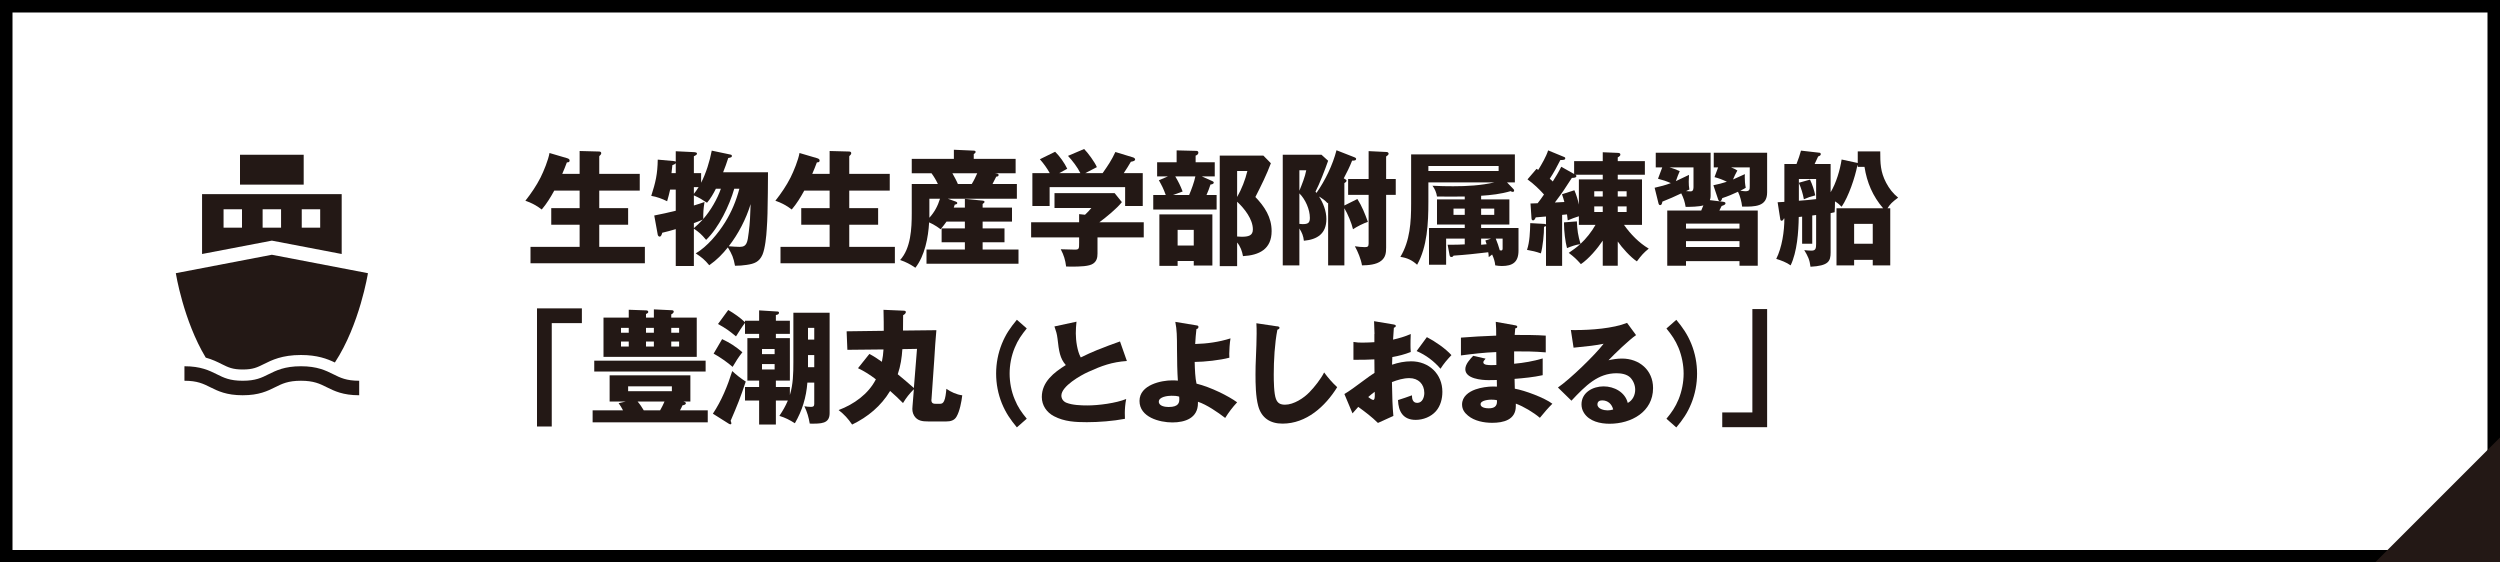 <?xml version="1.0" encoding="UTF-8"?>
<svg id="_レイヤー_1" data-name="レイヤー 1" xmlns="http://www.w3.org/2000/svg" viewBox="0 0 400 90">
  <defs>
    <style>
      .cls-1 {
        fill: #231815;
      }

      .cls-1, .cls-2, .cls-3, .cls-4 {
        stroke-width: 0px;
      }

      .cls-2 {
        fill: #000;
      }

      .cls-3 {
        fill: #fff;
      }

      .cls-4 {
        fill: #fdd000;
      }
    </style>
  </defs>
  <rect class="cls-4" x="-60" y="-192" width="1366" height="490"/>
  <g>
    <rect class="cls-3" x="1" y="1" width="398" height="88"/>
    <path class="cls-2" d="M398,2v86H2V2h396M400,0H0v90h400V0h0Z"/>
  </g>
  <g>
    <path class="cls-1" d="M92.74,27.82v-3.66l3,.08c.28,0,.46.04.46.28,0,.08-.06.2-.12.26-.14.14-.2.2-.2.24v2.8h6.48v2.68h-6.48v2.8h4.62v2.66h-4.62v3.54h7.3v2.62h-18.3v-2.62h7.86v-3.54h-4.54v-2.66h4.54v-2.8h-4.06c-.62,1.12-1.18,2.04-2,3.02-.8-.62-1.66-1.08-2.62-1.4.9-1.14,1.76-2.4,2.42-3.7.52-1.04,1.24-2.8,1.44-3.94l2.78.82c.2.06.44.14.44.38,0,.28-.22.3-.44.3-.22.6-.48,1.24-.74,1.84h2.78Z"/>
    <path class="cls-1" d="M112.98,38.38c-.78-.94-1.12-1.2-1.96-1.8v5.98h-2.9v-5.9c-.72.22-1.4.4-2.16.58-.08.28-.18.62-.42.62-.16,0-.28-.18-.3-.3l-.56-3.08c1.14-.22,2.3-.48,3.44-.76v-3.38h-.9c-.14.62-.3,1.26-.48,1.86-.8-.4-1.66-.72-2.54-.86.7-2.18,1-3.48,1.04-5.8l2.48.22c.32.04.36.06.4.12v-1.68l2.9.14c.28.02.5.06.5.24,0,.16-.2.28-.5.42v2.7h1.16v1.54c.78-1.52,1.38-3.44,1.7-5.14l2.94.62c.18.04.28.06.28.24s-.1.24-.58.32c-.24.76-.52,1.54-.82,2.28h7.18c0,2.2-.04,4.4-.08,6.6-.02.82-.06,1.64-.12,2.48-.06,1.1-.26,3.1-.68,4.1-.52,1.18-1.32,1.46-2.52,1.64-.64.1-1.24.14-1.88.14-.24-1.3-.46-1.8-1.14-2.94-.96,1.18-1.72,1.96-2.98,2.86-.74-.9-1.2-1.26-2.16-1.9,1.84-1.08,3.58-3.18,4.7-4.98,1.06-1.72,1.76-3.42,2.28-5.36h-.82c-.78,2.7-2.46,6.22-4.5,8.18ZM108.12,26.1c-.12.18-.34.26-.54.32-.06.44-.1.78-.14,1.28h.68v-1.6ZM111.02,29.94v1.08c.28-.36.52-.7.76-1.08h-.76ZM114.54,30.2c-.38.76-.86,1.6-1.42,2.24-.82-.54-1.2-.78-2.1-1.18v1.62c.6-.18,1.14-.36,1.7-.56-.18,1.16-.2,1.58-.2,2.72,1.16-1.32,2.26-3.2,2.82-4.84h-.8ZM111.02,35.7v.8c.54-.48.94-.84,1.44-1.38-.4.18-1.02.44-1.44.58ZM118.36,39.5c1.16,0,1.24-.76,1.44-2.34.2-1.5.24-2.78.3-4.5-.74,2.4-1.96,4.76-3.5,6.74.44.04,1.34.1,1.76.1Z"/>
    <path class="cls-1" d="M132.74,27.82v-3.66l3,.08c.28,0,.46.04.46.28,0,.08-.06.2-.12.26-.14.14-.2.2-.2.24v2.8h6.48v2.68h-6.48v2.8h4.62v2.66h-4.62v3.54h7.3v2.62h-18.3v-2.62h7.86v-3.54h-4.54v-2.66h4.54v-2.8h-4.06c-.62,1.12-1.18,2.04-2,3.02-.8-.62-1.66-1.08-2.62-1.4.9-1.14,1.76-2.4,2.42-3.7.52-1.04,1.24-2.8,1.44-3.94l2.78.82c.2.06.44.14.44.38,0,.28-.22.3-.44.3-.22.6-.48,1.24-.74,1.84h2.78Z"/>
    <path class="cls-1" d="M154.38,33.22v-1.4l2.84.28c.16.02.3.04.3.2,0,.1-.06.16-.3.34v.58h4.7v2.24h-4.7v1.08h3.5v2.22h-3.5v1.16h5.74v2.28h-14.72v-2.28h6.14v-1.16h-3.72v-2.22h3.72v-1.08h-2.94c-.2.3-.58.78-.94,1.22-.62-.46-1.14-.78-1.84-1.1-.14,2.4-.68,5.32-2.2,7.26-.82-.56-1.5-.92-2.44-1.24,1.72-1.88,1.86-5.06,1.86-7.48v-4.68h4.18c-.28-.6-.62-1.18-1.02-1.72h-3.16v-2.3h6.74v-1.46l3.16.14c.1,0,.32.02.32.2,0,.12-.08.2-.3.36v.76h6.7v2.3h-3.34l.26.04c.22.04.36.08.36.24,0,.22-.22.26-.38.26-.1.22-.4.8-.6,1.18h3.9v2.36h-11.04l1.28.46c.1.04.22.1.22.22,0,.14-.08.2-.4.26-.04.16-.1.34-.16.48h1.78ZM148.7,34.84c.82-.9,1.34-1.88,1.7-3.04h-1.7v3.04ZM153.26,29.44h2.22c.34-.54.62-1.14.88-1.72h-3.98c.24.42.72,1.3.88,1.72Z"/>
    <path class="cls-1" d="M175.6,40.58c0,.66-.14,1.22-.7,1.6-.64.44-2.06.48-3.58.48-.26,0-.32,0-.74-.02-.14-1.08-.36-1.8-.86-2.76,1.78.06,1.92.06,2.22.06.72,0,.72-.12.72-1.12v-.84h-7.68v-2.42h7.68v-1.3l.94.1c.36-.34.7-.68,1.02-1.08h-5.9v-2.38h9.62l1.16,1.44c-.82,1.04-2.52,2.42-3.6,3.22h7.1v2.42h-7.4v2.6ZM172.86,27.7c-.46-.94-1.26-1.98-1.98-2.76l2.58-1.1c.62.62,1.7,2.1,2.04,2.9-.68.34-1.58.8-1.86.96h2.78c.84-1.2,1.42-2.04,2.04-3.38l2.82.86c.14.04.34.16.34.34,0,.2-.3.3-.68.36-.4.68-.7,1.16-1.14,1.82h3.04v5.26h-2.82v-3.02h-12.08v3.02h-2.76v-5.26h2.78c-.44-.8-.98-1.54-1.58-2.22l2.44-1.2c.74.72,1.5,1.8,1.94,2.72-.46.24-.86.46-1.28.7h3.38Z"/>
    <path class="cls-1" d="M194.36,25.96v2.26h-2.08l1.7.76c.1.04.22.12.22.24,0,.22-.36.3-.52.3-.18.58-.4,1.12-.64,1.68h1.62v2.32h-10.14v-2.32h2c-.36-1-.58-1.42-1.1-2.36l1.46-.62h-1.74v-2.26h3.12v-1.9l3.16.08c.18,0,.32.1.32.28,0,.28-.24.4-.44.48v1.06h3.06ZM193.98,42.48h-2.98v-.72h-2.58v.78h-2.92v-8.24h8.48v8.18ZM189.22,30.64l-1.54.56h2.58c.36-.84.82-2.08,1-2.98h-3.22c.54.92.8,1.44,1.18,2.42ZM188.42,39.28h2.58v-2.5h-2.58v2.5ZM203.34,26.12c-.68,1.82-1.56,3.6-2.48,5.4,1.48,1.54,2.6,3.24,2.6,5.46,0,2.88-1.98,3.86-4.58,4-.16-.82-.4-1.54-.94-2.18v3.78h-2.78v-17.68h6.98l1.2,1.22ZM197.94,31.52c.72-1.26,1.3-2.74,1.64-4.16h-1.64v4.16ZM197.94,37.84c.2.02.46.04.7.04,1.12,0,1.82-.18,1.82-1.18,0-1.62-1.36-3.36-2.52-4.42v5.56Z"/>
    <path class="cls-1" d="M215.18,28.64c.2.1.26.16.26.28,0,.16-.18.28-.34.38v3.58l2.08-1.04c.74,1.16,1.22,2.38,1.68,3.66-.66.2-1.8.78-2.38,1.18-.22-.98-.86-2.5-1.38-3.36v9.14h-2.6v-10.04l-.08.1c-.44-.48-.82-.74-1.38-1.08.68,1.04,1.18,2.34,1.18,3.6,0,2.34-1.44,3.28-3.6,3.48-.08-.76-.3-1.32-.72-1.96v5.9h-2.66v-17.7h6.2l1.06.96c-.44,1.28-1.4,3.76-2.02,4.94.04.08.1.14.16.2,1.38-1.96,2.6-4.48,3.2-6.82l2.86,1.12c.1.04.28.12.28.24,0,.28-.26.3-.64.3-.38.98-.86,1.92-1.34,2.84l.18.1ZM207.9,30.52c.4-.98.92-2.26,1.1-3.28h-1.1v3.28ZM207.9,35.82c.14.02.34.04.52.04.86,0,1.16-.2,1.16-1,0-1.34-.72-2.98-1.68-3.92v4.88ZM221.78,39.6c0,.84-.08,1.56-.78,2.12-.78.64-2.1.72-3.08.74-.16-.98-.66-2.2-1.14-3.06.52.08,1.1.14,1.6.14.44,0,.6-.1.6-.58v-7.78h-3.28v-2.54h3.28v-4.46l2.88.14c.14,0,.32.1.32.28,0,.16-.22.32-.4.44v3.6h1.54v2.54h-1.54v8.42Z"/>
    <path class="cls-1" d="M232.58,40.9c-.08.12-.18.22-.34.22-.24,0-.28-.14-.32-.36l-.3-1.6h.5c.76,0,1.5-.02,2.24-.06v-.92h-2.98v4.18h-2.74v-5.88h5.72v-.56h-4.44v-4.02h4.44v-.46c-.9.02-1.48.02-2.24.02-1.16,0-1.48,0-2.2-.02-.08-.58-.36-1.26-.72-1.72,1.1.06,2.2.08,3.3.08,2.22,0,4.44-.12,6.62-.62h-10.58v3.1c0,3.48-.18,7.18-1.8,10.08-.82-.74-1.58-1.1-2.68-1.26,1.56-2.6,1.72-5.6,1.72-8.54v-7.86h16.6v4.48h-1.26l1.04,1.08c.06.06.1.14.1.24,0,.14-.1.2-.24.2-.1,0-.24-.06-.32-.12-1.54.46-3.14.64-4.72.74v.58h4.52v4.02h-4.52v.56h5.98v3.62c0,1.84-.94,2.46-2.66,2.46-.38,0-.68-.04-1.06-.1-.06-.64-.24-1.16-.5-1.74-.22.16-.38.28-.54.42-.02-.32-.04-.58-.08-.78-1.84.22-3.68.42-5.54.54ZM228.54,27.36h11.24v-.8h-11.24v.8ZM232.56,33.38v1h1.8v-1h-1.8ZM236.98,34.38h2.1v-1h-2.1v1ZM237.66,38.48l.9-.3h-1.58v.98c.32-.02.58-.04.88-.08-.06-.14-.14-.4-.2-.6ZM240.2,40.08c.2,0,.22-.2.22-.36v-1.54h-1.1c.24.6.48,1.24.64,1.86.06.02.18.04.24.04Z"/>
    <path class="cls-1" d="M252.94,42.26c-.7-.8-1.1-1.16-1.94-1.8.64-.44,1.26-.88,1.84-1.4-.72.1-1.46.36-2.12.64-.28-1-.48-2.8-.48-3.84v-.28l2.06-.16c.06,1.44.18,2.22.58,3.6.86-.78,1.84-2.02,2.4-3.04h-2.66v-1.38c-.6.18-1.22.42-1.78.66-.04-.32-.08-.64-.12-.96-.26.04-.44.06-.78.08v8.16h-2.58v-6.38c-.08.08-.16.1-.32.12.02,1.06-.2,3.24-.5,4.26-.8-.28-1.4-.42-2.22-.56.44-1.3.48-2.9.52-4.28l2.2.12c.1,0,.24.02.32.1v-1.28c-.6.04-1.1.08-1.64.14-.14.32-.26.48-.42.48-.18,0-.24-.12-.26-.32l-.16-2.38c.28,0,.88-.02,1.14-.04.36-.46.7-.92,1.02-1.4-.58-.66-1.6-1.68-2.64-2.42l1.44-1.68c.06.02.2.1.28.16.54-.88,1.28-2.14,1.58-3.12l2.62,1.08c.1.04.12.1.12.2,0,.26-.34.26-.78.26-.52,1.02-1.06,2.04-1.7,3,.16.12.38.32.48.44.48-.76.96-1.54,1.36-2.36l2.06,1.16v-2.06h4.58v-1.42l2.4.1c.2,0,.42.04.42.28,0,.14-.12.28-.42.44v.6h4.34v2.18h-4.34v.74h3.88v7.28h-2.88c1.06,1.5,2.38,2.86,3.96,3.8-.82.66-1.18,1.08-1.9,2.04-1-.66-2.38-2.18-3.06-3.18v3.88h-2.4v-4.02c-.86,1.28-2.24,2.92-3.5,3.76ZM252.62,28.7h3.82v-.74h-4.38c.1.06.16.1.16.2,0,.24-.24.3-.72.3-1.12,1.74-1.48,2.3-2.72,3.94.52-.04.86-.06,1.52-.08-.12-.44-.24-.84-.38-1.24l1.98-.64c.3.68.58,1.58.72,2.3v-4.04ZM256.44,31.44v-.84h-1.36v.84h1.36ZM256.44,33.02h-1.36v.9h1.36v-.9ZM258.84,31.44h1.42v-.84h-1.42v.84ZM258.84,33.02v.9h1.42v-.9h-1.42Z"/>
    <path class="cls-1" d="M265.98,32.26c-.06.36-.14.56-.36.56-.14,0-.22-.12-.26-.28l-.62-2.5c.92-.2,1.72-.42,2.6-.74-.68-.3-1.34-.52-2.06-.7l.68-1.82h-1.04v-2.34h8.78v6.92c0,.24-.04.44-.12.66l2.12.26c.14.02.38.06.38.24s-.14.28-.62.44c-.04.1-.26.54-.36.72h6.14v8.84h-2.92v-.74h-8.56v.74h-3v-8.84h5.44c.12-.28.24-.54.34-.82-.74.22-2.04.24-2.84.24-.14-.84-.32-1.4-.7-2.16-1.16.56-1.84.84-3.02,1.32ZM270.5,30.62c.46,0,.46-.46.46-.82v-3.02h-3.86c.56.14,1.12.36,1.66.6-.22.48-.36.86-.62,1.6.7-.32,1.36-.64,2.1-1-.02.24-.04.72-.04,1.08,0,.46.02.82.1,1.26-.18.1-.36.18-.54.26.12.02.64.04.74.04ZM278.32,35.78h-8.56v.8h8.56v-.8ZM278.32,38.58h-8.56v.94h8.56v-.94ZM274.32,28.34l.58-1.56h-.7v-2.34h8.54v6.34c0,2.28-1.9,2.3-4,2.28-.08-.76-.32-1.68-.66-2.38-.8.38-1.66.74-2.52,1.02-.1.34-.2.5-.36.5-.18,0-.26-.18-.3-.3l-.76-2.26c.74-.16,1.44-.32,2.16-.56-.7-.34-1.24-.54-1.98-.74ZM279.18,27.86c-.02.32-.02.34-.02.44,0,.54.04,1.22.16,1.74-.18.12-.32.2-.88.48.64.08.68.08.78.08.74,0,.74-.28.74-.84v-2.98h-3c.42.16.64.26,1.02.5-.3.52-.46.88-.7,1.44.92-.4,1.4-.62,1.9-.86Z"/>
    <path class="cls-1" d="M293.58,33.2c0,.28-.02.62-.04.76-.22.06-.42.1-.64.14v6.3c0,1.44-.38,2.12-3.22,2.28-.14-1.14-.42-1.7-1-2.66.36.04.8.08,1.16.08.66,0,.74-.34.74-1.1v-4.6l-.62.08v4.52h-1.62v-4.34l-.54.06c-.04,2.42-.26,5.56-1.3,7.74-.66-.48-1.52-.8-2.3-1.04.92-1.84,1.3-4.4,1.3-6.46l-.1.02c-.02.14-.18.34-.34.34-.14,0-.2-.12-.22-.26l-.42-2.7c.36-.02.72-.04,1.08-.06v-6.06h1.94c.26-.66.58-1.58.72-2.14l2.98.34c.14.02.18.12.18.24,0,.14-.1.24-.42.36-.18.42-.36.8-.56,1.2h2.56v4.52c.88-1.46,1.5-3.54,1.76-5.24l2.58.56v-1.86h3.6c0,1.9.02,3.26.94,5.02.5.94,1.08,1.7,1.92,2.38-.96.72-1.26,1-1.7,1.7h.44v9.14h-2.8v-.88h-2.98v.88h-2.82v-9.14h7.46c-1.66-1.92-2.6-4.14-2.98-6.62h-1.08v-.26l-.06.02c-.38,1.94-1.4,4.98-2.52,6.62-.34-.34-.62-.6-1.06-.86-.02.32-.02.46-.02.98ZM290.58,28.64h-2.76v.6l1.78-.5c.38.8.66,1.64.84,2.52-.66.16-1.2.34-1.82.62-.16-.9-.44-1.78-.8-2.62v2.86c.92-.06,1.88-.16,2.76-.26v-3.22ZM299.64,35.82h-2.98v3.18h2.98v-3.18Z"/>
    <path class="cls-1" d="M93.1,49.34v2.36h-4.82v16.54h-2.36v-18.9h7.18Z"/>
    <path class="cls-1" d="M109.74,64.51c0,.24-.36.32-.54.34-.1.24-.26.56-.4.8h4.44v1.92h-18.42v-1.92h4.86c-.2-.38-.44-.8-.7-1.14l1.12-.26h-2.56v-4.2h12.92v4.2h-1.1c.12.02.38.1.38.26ZM112.9,59.45h-17.82v-1.74h17.82v1.74ZM104.62,50.82v-1.32l2.94.14c.12,0,.24.1.24.22,0,.2-.24.36-.4.44v.52h4.08v6.28h-14.92v-6.28h4.04v-1.26l2.76.1c.16,0,.36.04.36.24,0,.14-.06.2-.36.34v.58h1.26ZM100.6,53.24v-.78h-1.24v.78h1.24ZM99.36,55.44h1.24v-.8h-1.24v.8ZM100.5,61.81v.78h7v-.78h-7ZM102.02,64.25c.38.44.68.9.98,1.4h2.62c.26-.46.5-.92.7-1.4h-4.3ZM104.62,52.46h-1.26v.78h1.26v-.78ZM103.36,54.64v.8h1.26v-.8h-1.26ZM108.66,52.46h-1.26v.78h1.26v-.78ZM107.4,54.64v.8h1.26v-.8h-1.26Z"/>
    <path class="cls-1" d="M117.16,59.37c.68.64,1.38,1.18,2.16,1.68-.84,2.54-1.36,3.82-2.42,6.28.04.08.12.3.12.38,0,.12-.06.18-.16.18-.08,0-.2-.06-.26-.1l-2.54-1.6c1.4-2.1,2.34-4.42,3.1-6.82ZM118.78,56.36c-.62.78-1.06,1.48-1.56,2.34-.74-.66-2.16-1.66-3.04-2.12l1.36-2.32c1.24.58,2.22,1.22,3.24,2.1ZM126.94,57.96v-7.92h5.8v16.06c0,1.72-1.36,1.7-3.18,1.68-.18-1.04-.4-1.82-.86-2.78.38.06.68.1,1.06.1.32,0,.52-.08.52-.46v-3.42h-1.1c-.18,2.36-.82,4.46-2,6.5-.86-.54-1.5-.88-2.48-1.18.58-.88.94-1.48,1.36-2.46h-1.92v3.84h-2.68v-3.84h-2.26v-2.16h2.26v-1.02h-1.88v-6.8h1.88v-.68h-2.26v-1.76c-.42.54-1.06,1.54-1.44,2.16-1.06-.88-1.64-1.3-2.88-1.98l1.64-2.24c.96.56,1.88,1.2,2.68,1.96v-.24h2.26v-1.66l2.9.18c.14,0,.28.04.28.2,0,.22-.2.32-.5.36v.92h2.24v2.1h-2.24v.68h2.24v6.8h-2.24v1.02h2.24v1.28c.52-1.7.56-3.48.56-5.24ZM123.94,56.66v-.82h-2.02v.82h2.02ZM121.92,58.25v.86h2.02v-.86h-2.02ZM130.28,54.34v-1.88h-1v1.88h1ZM130.28,58.75v-1.94h-1v1.94h1Z"/>
    <path class="cls-1" d="M144.48,64.49c-.66-.68-1.36-1.32-2.06-1.94-1.46,2.42-3.56,4.16-6.08,5.38-.64-.94-1.26-1.62-2.16-2.32,2.44-.92,4.76-2.56,5.96-4.92-.94-.72-1.78-1.26-2.86-1.78l1.82-2.28c.56.28,1.5.88,2,1.26.14-.66.22-1.3.26-1.98l-5.78.06-.12-2.96,5.94-.08c0-1.12,0-1.62-.04-3.36l3.26.14c.12,0,.32.04.32.22,0,.22-.28.42-.44.5,0,1.06,0,1.64-.02,2.46l5.34-.06c-.08.78-.3,3.78-.34,4.74l-.44,6.3s0,.06-.02.12c0,.56.32.62.76.62h.6c.34,0,.52-.12.68-.46.2-.42.3-1.22.36-1.94.76.52,1.62.92,2.54,1.04-.12,1.02-.4,2.54-.92,3.42-.34.6-.96.76-1.6.76h-2.94c-.9,0-1.72-.08-2.24-.92-.28-.48-.32-.94-.26-1.48l.22-2.76c-.74.76-1.2,1.32-1.74,2.22ZM146.72,55.82l-2.34.04c-.1,1.42-.28,2.66-.74,4.02.88.72,1.74,1.46,2.58,2.2l.5-6.26Z"/>
    <path class="cls-1" d="M162.7,68.38c-1.04-1.26-1.76-2.29-2.4-3.84-.61-1.51-.92-3.13-.92-4.77s.31-3.26.92-4.77c.63-1.55,1.35-2.57,2.4-3.84l1.58,1.39c-.83,1.03-1.42,1.85-1.93,3.1-.54,1.3-.81,2.74-.81,4.12s.27,2.85.81,4.12c.5,1.24,1.08,2.07,1.93,3.1l-1.58,1.39Z"/>
    <path class="cls-1" d="M175.62,55.98c1.28-.52,2.29-.9,3.58-1.35l1.1,3.13c-2.38.16-4.05.77-6.19,1.75-1.21.54-4.29,2.29-4.29,3.78,0,.52.31.95.81,1.15.95.38,2.32.43,3.35.43,1.76,0,4.57-.36,6.21-1.03-.16.77-.22,1.66-.22,2.23,0,.2,0,.36.02.94-1.89.36-4.18.54-6.1.54-1.82,0-3.6-.09-5.24-.95-1.19-.61-1.96-1.75-1.96-3.08,0-2.43,1.96-3.94,3.84-5.11-.94-1.06-1.1-2.21-1.33-4.25-.09-.74-.22-1.15-.49-1.93l3.53-.76c-.07.67-.11,1.17-.11,1.87,0,1.15.23,2.84.79,3.85.88-.43,1.78-.85,2.7-1.22Z"/>
    <path class="cls-1" d="M191.44,61.38c2.29.56,5.15,2,6.5,2.99-.72.77-1.35,1.6-1.91,2.5-1.17-.9-2.97-2.14-4.36-2.59v.23c0,2.38-2.05,3.08-4.09,3.08s-5.26-.83-5.26-3.44,3.56-3.29,5.19-3.29c.29,0,.56,0,.95.04-.09-1.21-.14-3.26-.14-5.06,0-1.98-.02-3.08-.27-4.34l3.39.56c.2.04.31.05.31.25,0,.23-.14.29-.32.34-.09.79-.16,1.58-.2,2.39,1.91-.05,3.82-.32,5.65-.9-.13.74-.2,1.94-.2,2.48,0,.14,0,.31.02.61-1.49.4-3.98.67-5.55.68.02,1.13.09,2.68.29,3.46ZM187.43,63.32c-.59,0-2.02.16-2.02.95,0,.72,1.04.85,1.57.85,1.67,0,1.71-.76,1.71-1.3,0-.09,0-.2-.02-.36-.43-.13-.81-.14-1.24-.14Z"/>
    <path class="cls-1" d="M204.31,52.2c.29.04.41.09.41.25,0,.18-.2.25-.34.31-.43,2.18-.58,4.93-.58,7.17,0,.97.02,3.08.36,3.92.27.7.74.9,1.46.9,1.37,0,3.01-1.06,3.92-2.03.76-.77,1.85-2.16,2.32-3.13.65.88,1.31,1.64,2.09,2.36-1.91,3.08-4.93,5.83-8.75,5.83-1.96,0-3.37-.9-3.89-2.84-.4-1.51-.43-3.48-.43-5.04,0-.99.02-1.66.07-2.77.05-1.26.11-2.66.11-3.75,0-.56,0-1.1-.04-1.66l3.28.49Z"/>
    <path class="cls-1" d="M219.92,53.42c0-.25-.04-1.33-.07-2.03l3.1.52c.25.04.38.11.38.23,0,.18-.16.25-.31.29-.05.65-.09,1.19-.13,1.91.97-.22,1.91-.49,2.83-.9-.04.76-.04,1.42-.04,1.75,0,.25,0,.63.04,1.13-.97.38-1.93.63-2.95.81-.02.32-.04,1.04-.04,1.22,1.01-.34,2-.54,3.06-.54,2.84,0,4.99,2.02,4.99,4.88,0,1.1-.29,2.25-1.03,3.1-.79.9-2.05,1.39-3.24,1.39-2.02,0-2.77-1.35-2.83-3.17.54-.16,1.71-.56,2.23-.76,0,.58.13,1.21.85,1.21.83,0,1.13-.92,1.13-1.58,0-1.44-.97-2.38-2.39-2.38-.97,0-1.89.29-2.79.63.04,2.38.09,3.98.23,5.42l-2.47,1.12c-1.01-.99-2.02-1.75-3.15-2.57-.32.34-.67.74-.92,1.04l-1.3-3.1c.68-.38,1.94-1.3,3.06-2.14.67-.5,1.28-.94,1.76-1.24-.02-.67-.02-1.44-.02-2.16-.79.05-2,.07-3.35.07v-2.86c.52.09.9.11,1.42.11.65,0,1.39-.04,1.93-.07v-1.31ZM218.91,63.52c.16.14.61.47.81.47.18,0,.25-.25.25-.81,0-.13,0-.22-.02-.5-.29.22-.76.59-1.04.85ZM232.23,56.82c-.68.72-1.21,1.33-1.75,2.18-1.03-1.21-2.34-2.2-3.82-2.83l1.64-2.23c1.3.67,2.95,1.8,3.93,2.88Z"/>
    <path class="cls-1" d="M239.31,51.49l3.13.56c.2.04.32.09.32.23,0,.2-.18.23-.32.25-.04.31-.07.74-.09,1.06,1.6,0,3.46,0,4.97.11v2.68c-1.91-.16-3.22-.16-5.06-.16v1.98c1.55-.14,3.1-.41,4.57-.85v2.68c-1.46.32-3.01.47-4.5.59,0,.5.02,1.08.04,1.57,1.57.27,4.77,1.46,6.01,2.41-.56.54-1.37,1.46-2,2.25-1.01-.86-2.61-1.82-3.85-2.27v.4c0,2.2-1.98,2.67-3.78,2.67-1.31,0-2.85-.29-3.87-1.15-.58-.47-.95-1.03-.95-1.78,0-1.26,1.04-2.02,2.14-2.41.88-.32,2.03-.47,2.83-.47.18,0,.36,0,.61.02,0-.2,0-.58-.02-1.06-.85.02-1.12.02-1.33.02-1.13,0-3.71-.22-3.71-1.75,0-.81.74-1.58,1.26-2.14l1.98.45c-.27.32-.36.45-.36.59,0,.45.85.45,1.33.45.25,0,.54,0,.76-.02-.02-.77-.02-1.13-.02-2.07-1.89.07-3.78.29-5.65.54v-2.85c1.6-.14,3.78-.25,5.64-.32,0-.74,0-1.48-.07-2.21ZM238.71,63.94c-.47,0-1.82.09-1.82.74,0,.56.9.65,1.3.65.76,0,1.33-.23,1.33-1.08,0-.04,0-.07-.02-.23-.27-.05-.52-.07-.79-.07Z"/>
    <path class="cls-1" d="M252.07,52.81c2.45,0,6-.25,8.26-1.15l1.44,1.96c-1.03.68-3.51,3.06-4.41,4.02.7-.16,1.42-.27,2.16-.27,2.77,0,4.97,1.85,4.97,4.72,0,3.82-3.51,5.71-6.95,5.71-1.51,0-3.24-.38-4.1-1.73-.27-.41-.4-.9-.4-1.37,0-1.91,1.82-2.88,3.53-2.88s3.46.94,3.87,2.65c.79-.41,1.19-1.26,1.19-2.12,0-.72-.29-1.42-.77-1.93-.56-.56-1.46-.7-2.21-.7-2.95,0-4.9,1.91-7.22,4.39l-2.16-2.11c1.91-1.31,5.91-5.17,7.31-7-1.15.25-2.56.41-4.81.63l-.43-2.83c.5.02.59.02.74.02ZM256.35,64.06c-.43,0-.76.18-.76.65,0,.72,1.06.95,1.62.95.31,0,.59-.05.9-.14-.2-.86-.85-1.46-1.76-1.46Z"/>
    <path class="cls-1" d="M268.57,63.9c.52-1.28.81-2.74.81-4.12s-.29-2.83-.81-4.12c-.52-1.24-1.1-2.07-1.94-3.1l1.58-1.39c1.04,1.26,1.76,2.29,2.4,3.84.61,1.51.92,3.13.92,4.77s-.31,3.26-.92,4.77c-.63,1.55-1.35,2.58-2.4,3.84l-1.58-1.39c.85-1.03,1.42-1.85,1.94-3.1Z"/>
    <path class="cls-1" d="M275.56,68.35v-2.36h4.82v-16.54h2.36v18.9h-7.18Z"/>
  </g>
  <g>
    <rect class="cls-1" x="38.4" y="24.76" width="10.19" height="4.78"/>
    <path class="cls-1" d="M32.33,31.06v9.58l11.17-2.14,11.17,2.14v-9.58h-22.34ZM38.72,36.43h-2.95v-2.95h2.95v2.95ZM44.97,36.43h-2.95v-2.95h2.95v2.95ZM51.23,36.43h-2.95v-2.95h2.95v2.95Z"/>
    <path class="cls-1" d="M35.5,58.27c1.03.51,1.71.85,3.34.85s2.31-.34,3.34-.85c1.31-.66,2.95-1.47,5.97-1.47,2.62,0,4.2.61,5.43,1.2,3.98-6.06,5.29-14.29,5.29-14.29l-15.37-2.95-15.37,2.95s1.2,7.55,4.79,13.51c1.06.29,1.87.69,2.58,1.05Z"/>
    <path class="cls-1" d="M57.47,63.24c-2.6,0-3.97-.68-5.18-1.28-1.12-.56-2.08-1.04-4.14-1.04s-3.02.48-4.14,1.04c-1.21.6-2.57,1.28-5.18,1.28s-3.97-.68-5.18-1.28c-1.12-.56-2.08-1.04-4.14-1.04v-2.32c2.6,0,3.97.68,5.18,1.28,1.12.56,2.08,1.04,4.14,1.04s3.02-.48,4.14-1.04c1.21-.6,2.57-1.28,5.18-1.28s3.97.68,5.18,1.28c1.12.56,2.08,1.04,4.14,1.04v2.32Z"/>
  </g>
  <polygon class="cls-1" points="400 90 380 90 400 70 400 90"/>
</svg>